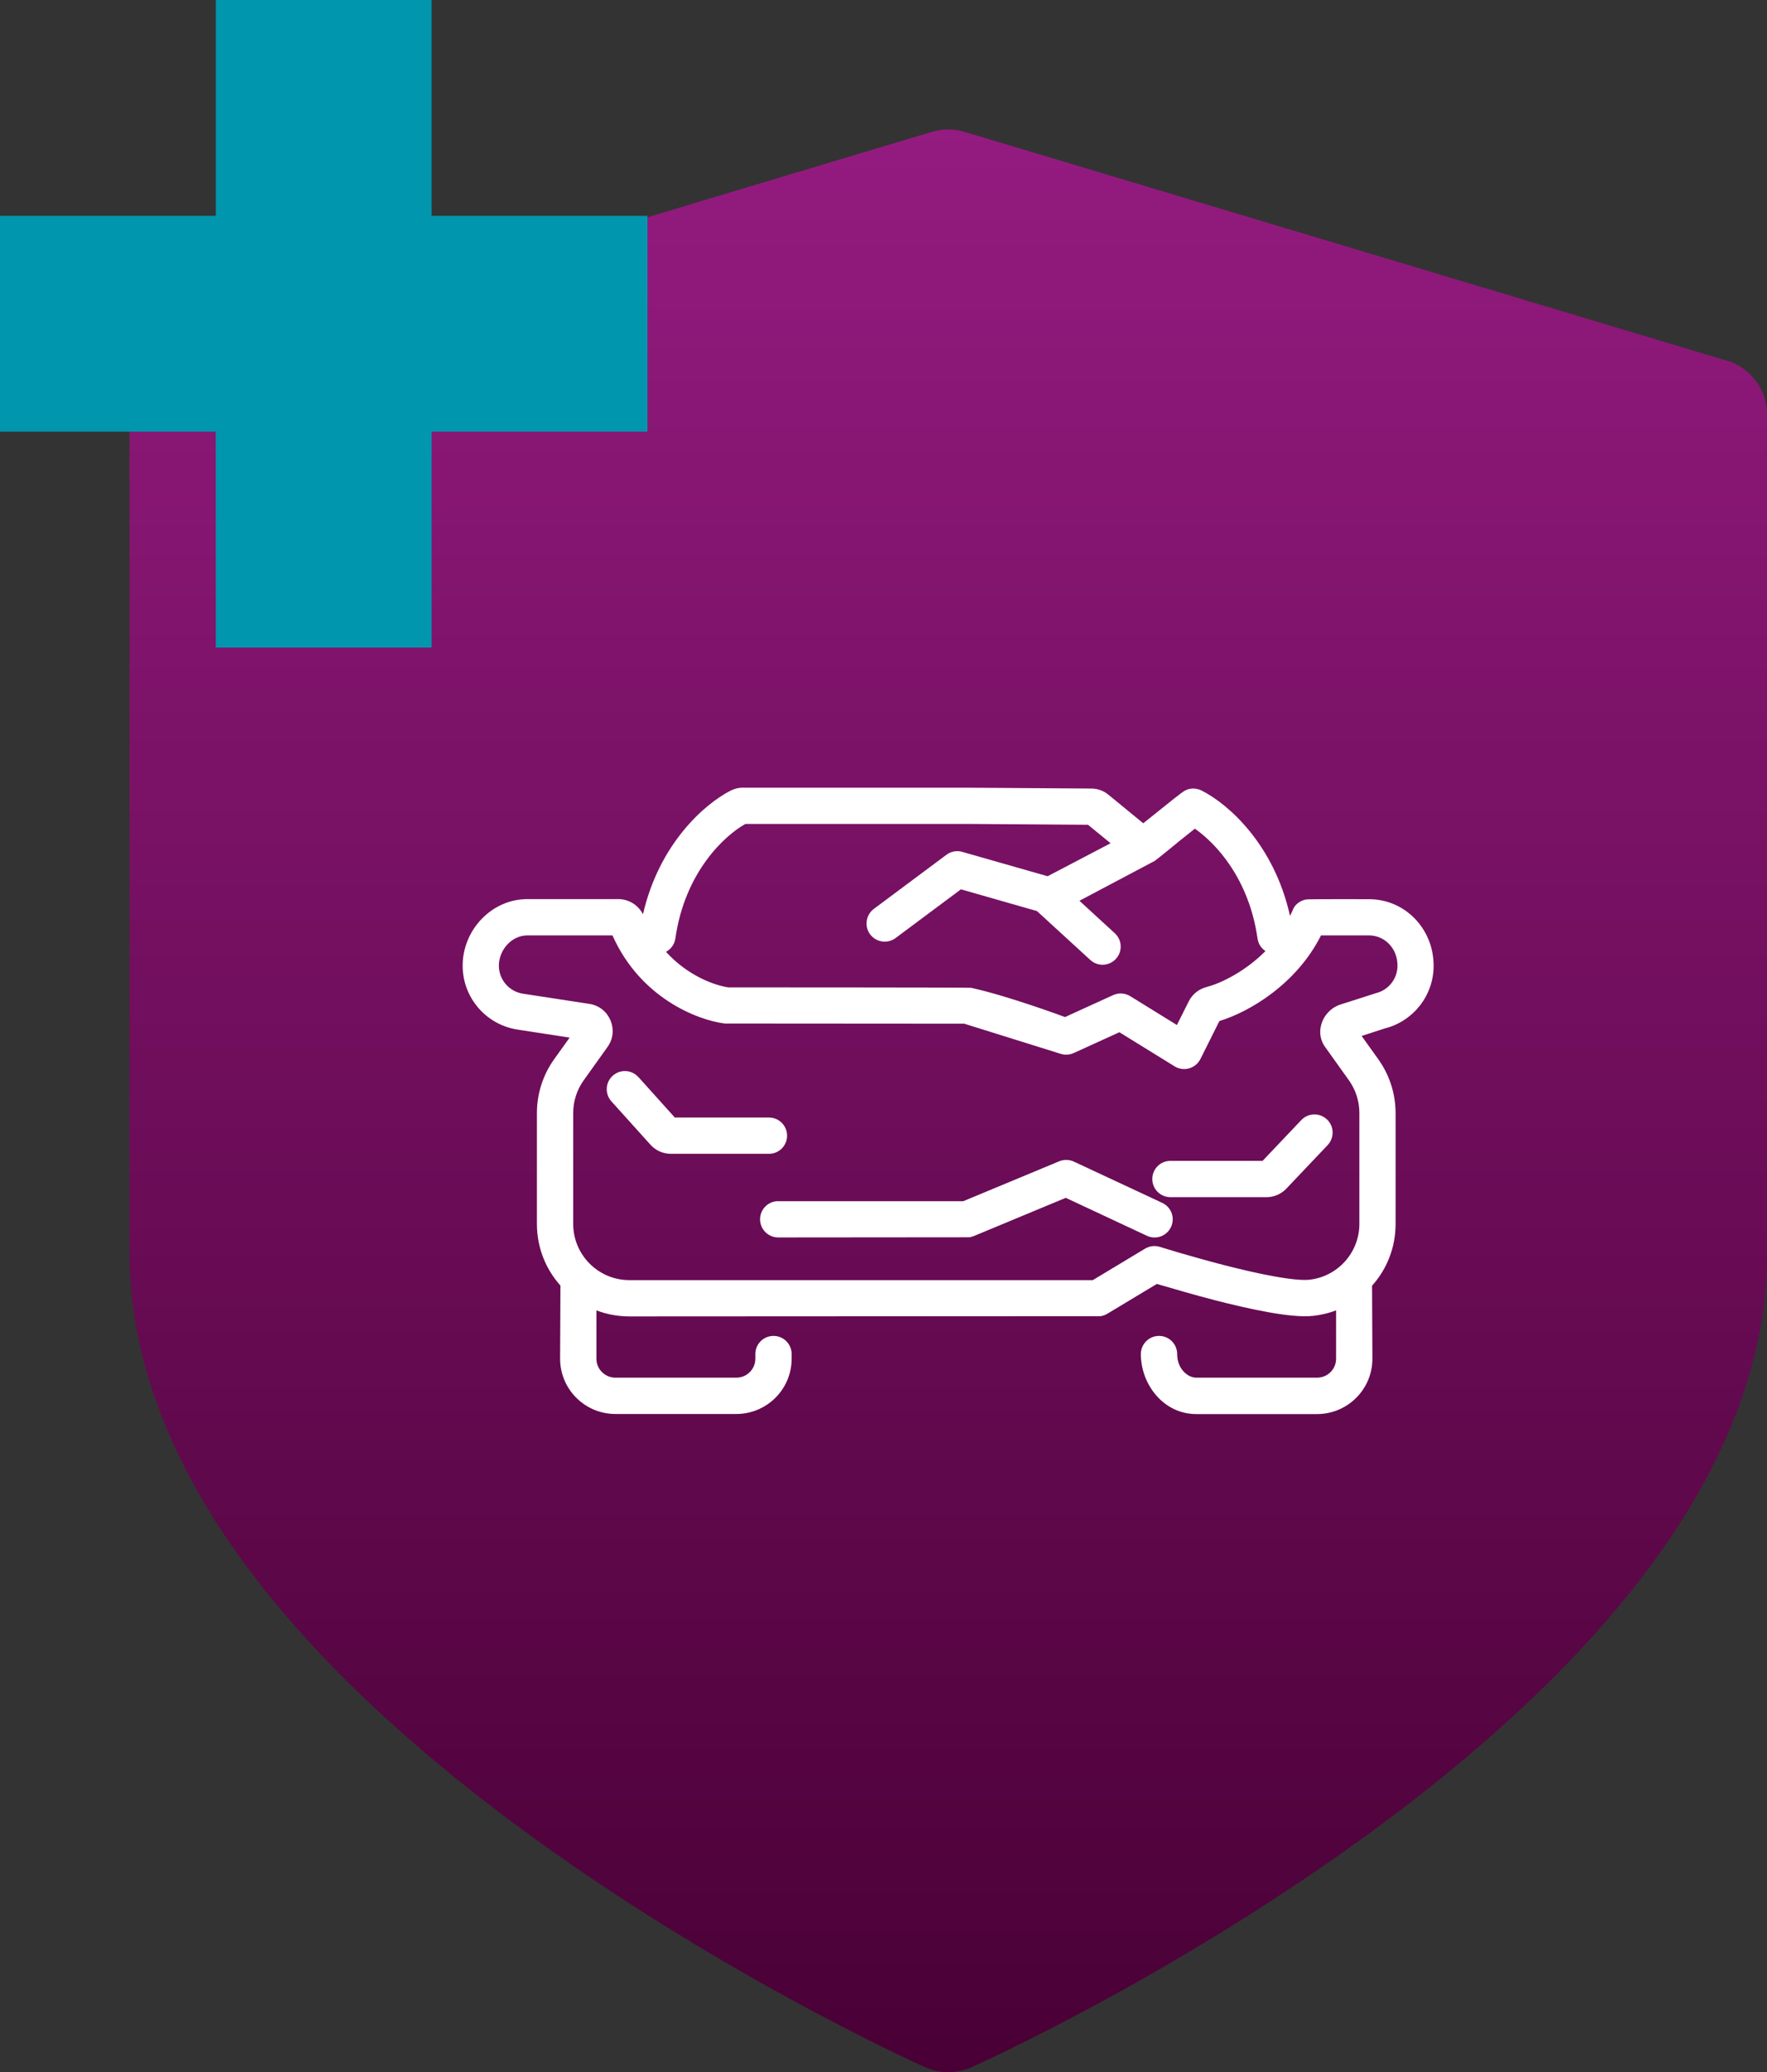 <?xml version="1.0" encoding="UTF-8"?>
<svg xmlns="http://www.w3.org/2000/svg" xmlns:xlink="http://www.w3.org/1999/xlink" version="1.1" viewBox="0 0 213.23 250">
  <rect x="0" y="0" width="213.23" height="250" fill="#333333" stroke="none"/>
  <defs>
    <style>
      .cls-1 {
        fill-rule: evenodd;
      }

      .cls-1, .cls-2 {
        fill: #fff;
      }

      .cls-3 {
        fill: #0096ae;
      }

      .cls-4 {
        fill: url(#Degradado_sin_nombre_23);
      }
    </style>
    <linearGradient id="Degradado_sin_nombre_23" data-name="Degradado sin nombre 23" x1="114.43" y1="250" x2="114.43" y2="15.62" gradientUnits="userSpaceOnUse">
      <stop offset="0" stop-color="#490035"/>
      <stop offset="1" stop-color="#941b80"/>
    </linearGradient>
  </defs>
  <!-- Generator: Adobe Illustrator 28.7.2, SVG Export Plug-In . SVG Version: 1.2.0 Build 154)  -->
  <g>
    <g id="Capa_1">
      <g>
        <path class="cls-4" d="M208.33,43.5L116.4,15.91c-1.29-.39-2.66-.39-3.95,0L20.52,43.5c-2.9.87-4.89,3.54-4.89,6.58v101.13c0,13.15,5.33,26.62,15.83,40.02,8.02,10.24,19.12,20.51,32.98,30.55,23.29,16.86,46.22,27.2,47.19,27.63.89.4,1.85.6,2.81.6s1.91-.2,2.81-.6c.96-.43,23.9-10.77,47.19-27.63,13.86-10.04,24.96-20.31,32.98-30.55,10.5-13.4,15.83-26.87,15.83-40.02V50.07c0-3.03-1.99-5.71-4.89-6.58Z"/>
        <polygon class="cls-3" points="78.13 26.04 52.08 26.04 52.08 0 26.04 0 26.04 26.04 0 26.04 0 52.08 26.04 52.08 26.04 78.13 52.08 78.13 52.08 52.08 78.13 52.08 78.13 26.04"/>
        <g>
          <path class="cls-2" d="M77.03,129.95c-.81-.9-2.19-.97-3.09-.16-.9.81-.97,2.19-.16,3.09l4.71,5.23c.63.7,1.52,1.1,2.46,1.1h11.84c1.21,0,2.19-.98,2.19-2.19s-.98-2.19-2.19-2.19h-11.36l-4.39-4.88Z"/>
          <path class="cls-2" d="M93.91,144.92c-1.21,0-2.19.98-2.19,2.19s.98,2.19,2.19,2.19l23.07-.02c.21-.03.41-.09.59-.17l11.04-4.59,9.79,4.58c1.1.51,2.4.04,2.91-1.06.51-1.1.04-2.4-1.06-2.91l-10.66-4.98c-.56-.26-1.2-.27-1.77-.04l-11.59,4.82h-22.33Z"/>
          <path class="cls-2" d="M160.13,135.06c.88.83.91,2.22.08,3.1l-4.99,5.26c-.62.65-1.48,1.02-2.38,1.02h-11.6c-1.21,0-2.19-.98-2.19-2.19s.98-2.19,2.19-2.19h11.12l4.67-4.92c.83-.88,2.22-.91,3.1-.08Z"/>
          <path class="cls-1" d="M89.67,95.03c-.47,0-.97.1-1.46.34-3.17,1.6-8.66,6.41-10.62,14.94-.55-1.07-1.66-1.83-2.98-1.83h-10.98c-4.31,0-7.8,3.73-7.8,8.03,0,3.85,2.81,7.12,6.61,7.71l6.3.97-1.87,2.61c-1.35,1.89-2.08,4.16-2.08,6.49v13.38c0,2.86,1.07,5.46,2.84,7.44l-.04,8.82c0,3.69,2.99,6.67,6.68,6.67h14.58c3.69,0,6.68-2.99,6.68-6.67v-.56c0-1.21-.98-2.19-2.19-2.19s-2.19.98-2.19,2.19v.56c0,1.27-1.03,2.29-2.3,2.29h-14.58c-1.27,0-2.3-1.03-2.3-2.29v-5.83c1.24.47,2.58.73,3.98.73l56.87-.03c.3-.05.58-.15.83-.31l5.95-3.58c1.44.42,4.83,1.41,6.94,1.95,2.11.54,4.4,1.08,6.46,1.45,1.99.36,4.01.61,5.48.45.96-.11,1.88-.33,2.75-.66v5.83c0,1.27-1.03,2.29-2.3,2.29h-14.58c-1.02,0-2.3-1.07-2.3-2.85,0-1.21-.98-2.19-2.19-2.19s-2.19.98-2.19,2.19c0,3.67,2.74,7.24,6.68,7.24h14.58c3.69,0,6.68-2.99,6.68-6.67l-.04-8.82c1.77-1.97,2.84-4.58,2.84-7.44v-13.38c0-2.33-.73-4.59-2.08-6.49l-2.02-2.82,2.81-.91c3.42-.87,5.88-3.96,5.88-7.56,0-4.43-3.42-8.03-7.8-8.03,0,0-7.23-.02-7.56.03-.33.05-.63.18-.89.35-.25.17-.47.39-.63.66-.08.21-.35.78-.45.98-1.92-8.65-7.47-13.52-10.67-15.13-.44-.22-.84-.24-1.04-.24-.57,0-.96.24-1.11.33-.08.05-.59.42-1.17.88-.58.46-2.96,2.37-3.72,2.98l-4.21-3.45c-.58-.48-1.31-.74-2.06-.74l-14.8-.1h-27.24ZM89.95,99.41c-2.42,1.34-7.29,5.71-8.45,13.81-.1.72-.54,1.3-1.13,1.62,2.59,2.86,5.81,4.04,7.52,4.29,0,0,28.73,0,29.29.05,4.53.99,11.34,3.53,11.34,3.53l5.81-2.65c.67-.3,1.44-.25,2.06.13l5.63,3.48,1.43-2.85c.46-.93,1.29-1.51,2.17-1.74,1.8-.47,4.68-1.91,7.09-4.33-.5-.33-.87-.87-.96-1.52-1.03-7.2-4.99-11.45-7.56-13.25-.53.42-1.18.94-1.83,1.46-.71.59-2.45,2.01-3,2.42l-9.1,4.82,4.27,3.92c.89.82.95,2.2.13,3.09-.82.89-2.2.95-3.09.13l-6.44-5.9-9.17-2.62-7.89,5.88c-.97.72-2.34.52-3.07-.45-.72-.97-.52-2.34.45-3.07l8.76-6.53c.55-.41,1.25-.54,1.91-.35l10.3,2.94,7.6-3.98-2.73-2.23-14.4-.1h-26.95ZM116.39,123.51l-28.93-.02c-3.37-.42-10.22-3.14-13.55-10.63h-10.29c-1.89,0-3.42,1.77-3.42,3.65,0,1.68,1.23,3.12,2.9,3.38l8.02,1.23c2.44.37,3.63,3.19,2.19,5.2l-2.88,4.03c-.82,1.15-1.26,2.53-1.26,3.94v13.38c0,3.74,3.04,6.78,6.78,6.78h55.92l6.31-3.8c.54-.32,1.19-.4,1.79-.21.4.12,1.58.48,2.29.69,1.41.41,3.33.96,5.38,1.49,2.06.53,4.23,1.04,6.14,1.38,1.98.36,3.45.49,4.23.4,3.39-.37,6.03-3.25,6.03-6.74v-13.38c0-1.41-.44-2.79-1.26-3.94l-2.88-4.03c-.82-1.15-.66-2.45-.22-3.32.41-.82,1.19-1.56,2.23-1.84l4.12-1.32c1.52-.37,2.61-1.73,2.61-3.32,0-2.15-1.6-3.65-3.42-3.65h-5.81c-2.99,5.94-8.73,9.26-12.26,10.33l-2.29,4.58c-.28.55-.77.96-1.36,1.13-.59.17-1.23.08-1.75-.24l-6.67-4.12-5.51,2.51c-.49.22-1.05.26-1.56.1l-11.62-3.63Z"/>
        </g>
      </g>
    </g>
  </g>
</svg>